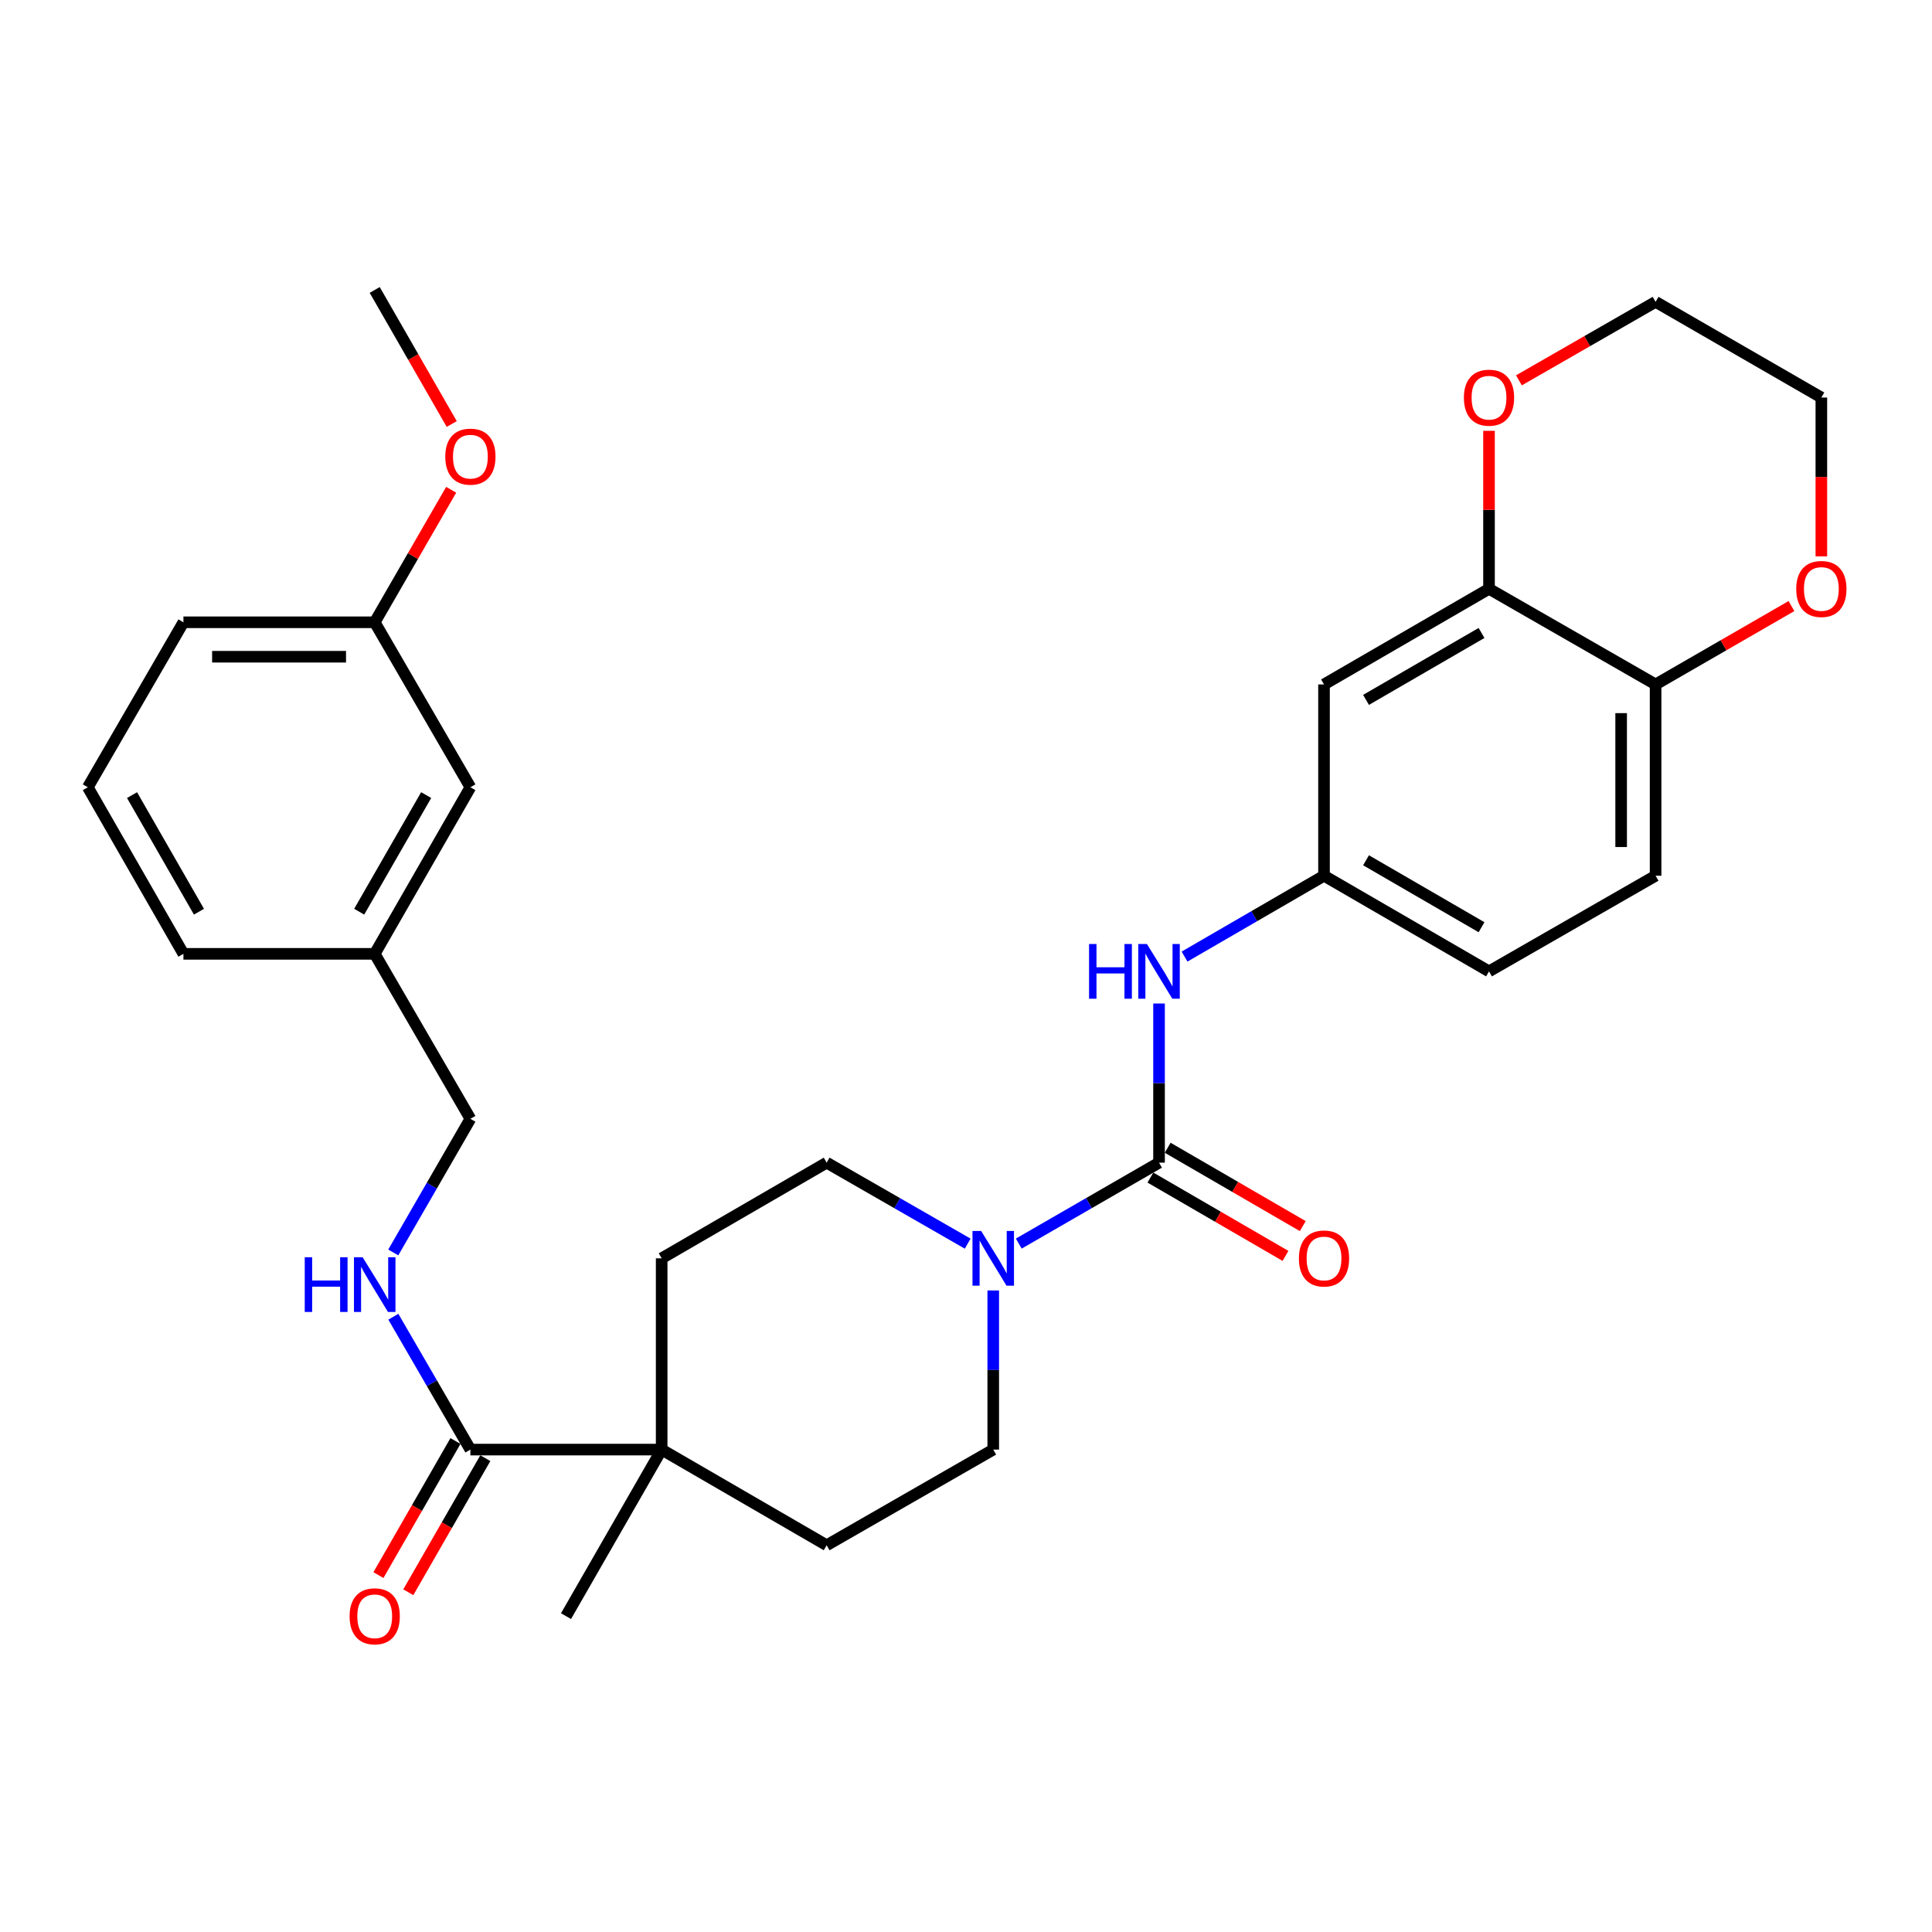 <?xml version='1.0' encoding='iso-8859-1'?>
<svg version='1.1' baseProfile='full'
              xmlns='http://www.w3.org/2000/svg'
                      xmlns:rdkit='http://www.rdkit.org/xml'
                      xmlns:xlink='http://www.w3.org/1999/xlink'
                  xml:space='preserve'
width='1000px' height='1000px' viewBox='0 0 1000 1000'>
<!-- END OF HEADER -->
<rect style='opacity:1.0;fill:#FFFFFF;stroke:none' width='1000' height='1000' x='0' y='0'> </rect>
<path class='bond-0' d='M 599.917,601.791 L 563.617,622.736' style='fill:none;fill-rule:evenodd;stroke:#000000;stroke-width:6px;stroke-linecap:butt;stroke-linejoin:miter;stroke-opacity:1' />
<path class='bond-0' d='M 563.617,622.736 L 527.317,643.681' style='fill:none;fill-rule:evenodd;stroke:#0000FF;stroke-width:6px;stroke-linecap:butt;stroke-linejoin:miter;stroke-opacity:1' />
<path class='bond-2' d='M 599.917,601.791 L 599.917,560.604' style='fill:none;fill-rule:evenodd;stroke:#000000;stroke-width:6px;stroke-linecap:butt;stroke-linejoin:miter;stroke-opacity:1' />
<path class='bond-2' d='M 599.917,560.604 L 599.917,519.416' style='fill:none;fill-rule:evenodd;stroke:#0000FF;stroke-width:6px;stroke-linecap:butt;stroke-linejoin:miter;stroke-opacity:1' />
<path class='bond-9' d='M 595.445,609.503 L 630.407,629.776' style='fill:none;fill-rule:evenodd;stroke:#000000;stroke-width:6px;stroke-linecap:butt;stroke-linejoin:miter;stroke-opacity:1' />
<path class='bond-9' d='M 630.407,629.776 L 665.369,650.049' style='fill:none;fill-rule:evenodd;stroke:#FF0000;stroke-width:6px;stroke-linecap:butt;stroke-linejoin:miter;stroke-opacity:1' />
<path class='bond-9' d='M 604.389,594.08 L 639.35,614.353' style='fill:none;fill-rule:evenodd;stroke:#000000;stroke-width:6px;stroke-linecap:butt;stroke-linejoin:miter;stroke-opacity:1' />
<path class='bond-9' d='M 639.35,614.353 L 674.312,634.626' style='fill:none;fill-rule:evenodd;stroke:#FF0000;stroke-width:6px;stroke-linecap:butt;stroke-linejoin:miter;stroke-opacity:1' />
<path class='bond-10' d='M 500.874,643.711 L 464.376,622.751' style='fill:none;fill-rule:evenodd;stroke:#0000FF;stroke-width:6px;stroke-linecap:butt;stroke-linejoin:miter;stroke-opacity:1' />
<path class='bond-10' d='M 464.376,622.751 L 427.877,601.791' style='fill:none;fill-rule:evenodd;stroke:#000000;stroke-width:6px;stroke-linecap:butt;stroke-linejoin:miter;stroke-opacity:1' />
<path class='bond-11' d='M 514.1,667.942 L 514.1,709.124' style='fill:none;fill-rule:evenodd;stroke:#0000FF;stroke-width:6px;stroke-linecap:butt;stroke-linejoin:miter;stroke-opacity:1' />
<path class='bond-11' d='M 514.1,709.124 L 514.1,750.307' style='fill:none;fill-rule:evenodd;stroke:#000000;stroke-width:6px;stroke-linecap:butt;stroke-linejoin:miter;stroke-opacity:1' />
<path class='bond-1' d='M 243.475,750.307 L 342.476,750.307' style='fill:none;fill-rule:evenodd;stroke:#000000;stroke-width:6px;stroke-linecap:butt;stroke-linejoin:miter;stroke-opacity:1' />
<path class='bond-6' d='M 243.475,750.307 L 223.534,715.921' style='fill:none;fill-rule:evenodd;stroke:#000000;stroke-width:6px;stroke-linecap:butt;stroke-linejoin:miter;stroke-opacity:1' />
<path class='bond-6' d='M 223.534,715.921 L 203.593,681.534' style='fill:none;fill-rule:evenodd;stroke:#0000FF;stroke-width:6px;stroke-linecap:butt;stroke-linejoin:miter;stroke-opacity:1' />
<path class='bond-14' d='M 235.746,745.866 L 215.811,780.565' style='fill:none;fill-rule:evenodd;stroke:#000000;stroke-width:6px;stroke-linecap:butt;stroke-linejoin:miter;stroke-opacity:1' />
<path class='bond-14' d='M 215.811,780.565 L 195.876,815.264' style='fill:none;fill-rule:evenodd;stroke:#FF0000;stroke-width:6px;stroke-linecap:butt;stroke-linejoin:miter;stroke-opacity:1' />
<path class='bond-14' d='M 251.205,754.748 L 231.27,789.447' style='fill:none;fill-rule:evenodd;stroke:#000000;stroke-width:6px;stroke-linecap:butt;stroke-linejoin:miter;stroke-opacity:1' />
<path class='bond-14' d='M 231.27,789.447 L 211.335,824.146' style='fill:none;fill-rule:evenodd;stroke:#FF0000;stroke-width:6px;stroke-linecap:butt;stroke-linejoin:miter;stroke-opacity:1' />
<path class='bond-8' d='M 613.125,495.124 L 649.216,474.2' style='fill:none;fill-rule:evenodd;stroke:#0000FF;stroke-width:6px;stroke-linecap:butt;stroke-linejoin:miter;stroke-opacity:1' />
<path class='bond-8' d='M 649.216,474.2 L 685.308,453.276' style='fill:none;fill-rule:evenodd;stroke:#000000;stroke-width:6px;stroke-linecap:butt;stroke-linejoin:miter;stroke-opacity:1' />
<path class='bond-3' d='M 342.476,750.307 L 427.877,799.822' style='fill:none;fill-rule:evenodd;stroke:#000000;stroke-width:6px;stroke-linecap:butt;stroke-linejoin:miter;stroke-opacity:1' />
<path class='bond-24' d='M 342.476,750.307 L 292.971,836.51' style='fill:none;fill-rule:evenodd;stroke:#000000;stroke-width:6px;stroke-linecap:butt;stroke-linejoin:miter;stroke-opacity:1' />
<path class='bond-31' d='M 342.476,750.307 L 342.476,651.307' style='fill:none;fill-rule:evenodd;stroke:#000000;stroke-width:6px;stroke-linecap:butt;stroke-linejoin:miter;stroke-opacity:1' />
<path class='bond-4' d='M 770.709,304.77 L 685.308,354.265' style='fill:none;fill-rule:evenodd;stroke:#000000;stroke-width:6px;stroke-linecap:butt;stroke-linejoin:miter;stroke-opacity:1' />
<path class='bond-4' d='M 766.839,327.62 L 707.058,362.267' style='fill:none;fill-rule:evenodd;stroke:#000000;stroke-width:6px;stroke-linecap:butt;stroke-linejoin:miter;stroke-opacity:1' />
<path class='bond-12' d='M 770.709,304.77 L 770.709,263.882' style='fill:none;fill-rule:evenodd;stroke:#000000;stroke-width:6px;stroke-linecap:butt;stroke-linejoin:miter;stroke-opacity:1' />
<path class='bond-12' d='M 770.709,263.882 L 770.709,222.995' style='fill:none;fill-rule:evenodd;stroke:#FF0000;stroke-width:6px;stroke-linecap:butt;stroke-linejoin:miter;stroke-opacity:1' />
<path class='bond-32' d='M 770.709,304.77 L 856.932,354.265' style='fill:none;fill-rule:evenodd;stroke:#000000;stroke-width:6px;stroke-linecap:butt;stroke-linejoin:miter;stroke-opacity:1' />
<path class='bond-5' d='M 685.308,354.265 L 685.308,453.276' style='fill:none;fill-rule:evenodd;stroke:#000000;stroke-width:6px;stroke-linecap:butt;stroke-linejoin:miter;stroke-opacity:1' />
<path class='bond-18' d='M 203.553,648.269 L 223.514,613.684' style='fill:none;fill-rule:evenodd;stroke:#0000FF;stroke-width:6px;stroke-linecap:butt;stroke-linejoin:miter;stroke-opacity:1' />
<path class='bond-18' d='M 223.514,613.684 L 243.475,579.099' style='fill:none;fill-rule:evenodd;stroke:#000000;stroke-width:6px;stroke-linecap:butt;stroke-linejoin:miter;stroke-opacity:1' />
<path class='bond-7' d='M 856.932,354.265 L 856.932,453.276' style='fill:none;fill-rule:evenodd;stroke:#000000;stroke-width:6px;stroke-linecap:butt;stroke-linejoin:miter;stroke-opacity:1' />
<path class='bond-7' d='M 839.103,369.117 L 839.103,438.424' style='fill:none;fill-rule:evenodd;stroke:#000000;stroke-width:6px;stroke-linecap:butt;stroke-linejoin:miter;stroke-opacity:1' />
<path class='bond-13' d='M 856.932,354.265 L 892.093,333.982' style='fill:none;fill-rule:evenodd;stroke:#000000;stroke-width:6px;stroke-linecap:butt;stroke-linejoin:miter;stroke-opacity:1' />
<path class='bond-13' d='M 892.093,333.982 L 927.253,313.698' style='fill:none;fill-rule:evenodd;stroke:#FF0000;stroke-width:6px;stroke-linecap:butt;stroke-linejoin:miter;stroke-opacity:1' />
<path class='bond-19' d='M 685.308,453.276 L 770.709,502.781' style='fill:none;fill-rule:evenodd;stroke:#000000;stroke-width:6px;stroke-linecap:butt;stroke-linejoin:miter;stroke-opacity:1' />
<path class='bond-19' d='M 707.06,445.277 L 766.84,479.93' style='fill:none;fill-rule:evenodd;stroke:#000000;stroke-width:6px;stroke-linecap:butt;stroke-linejoin:miter;stroke-opacity:1' />
<path class='bond-16' d='M 427.877,601.791 L 342.476,651.307' style='fill:none;fill-rule:evenodd;stroke:#000000;stroke-width:6px;stroke-linecap:butt;stroke-linejoin:miter;stroke-opacity:1' />
<path class='bond-15' d='M 514.1,750.307 L 427.877,799.822' style='fill:none;fill-rule:evenodd;stroke:#000000;stroke-width:6px;stroke-linecap:butt;stroke-linejoin:miter;stroke-opacity:1' />
<path class='bond-26' d='M 786.195,196.865 L 821.563,176.55' style='fill:none;fill-rule:evenodd;stroke:#FF0000;stroke-width:6px;stroke-linecap:butt;stroke-linejoin:miter;stroke-opacity:1' />
<path class='bond-26' d='M 821.563,176.55 L 856.932,156.235' style='fill:none;fill-rule:evenodd;stroke:#000000;stroke-width:6px;stroke-linecap:butt;stroke-linejoin:miter;stroke-opacity:1' />
<path class='bond-27' d='M 942.729,287.975 L 942.729,246.867' style='fill:none;fill-rule:evenodd;stroke:#FF0000;stroke-width:6px;stroke-linecap:butt;stroke-linejoin:miter;stroke-opacity:1' />
<path class='bond-27' d='M 942.729,246.867 L 942.729,205.76' style='fill:none;fill-rule:evenodd;stroke:#000000;stroke-width:6px;stroke-linecap:butt;stroke-linejoin:miter;stroke-opacity:1' />
<path class='bond-17' d='M 856.932,453.276 L 770.709,502.781' style='fill:none;fill-rule:evenodd;stroke:#000000;stroke-width:6px;stroke-linecap:butt;stroke-linejoin:miter;stroke-opacity:1' />
<path class='bond-21' d='M 243.475,579.099 L 193.95,493.708' style='fill:none;fill-rule:evenodd;stroke:#000000;stroke-width:6px;stroke-linecap:butt;stroke-linejoin:miter;stroke-opacity:1' />
<path class='bond-20' d='M 243.475,407.485 L 193.95,493.708' style='fill:none;fill-rule:evenodd;stroke:#000000;stroke-width:6px;stroke-linecap:butt;stroke-linejoin:miter;stroke-opacity:1' />
<path class='bond-20' d='M 220.586,411.538 L 185.919,471.895' style='fill:none;fill-rule:evenodd;stroke:#000000;stroke-width:6px;stroke-linecap:butt;stroke-linejoin:miter;stroke-opacity:1' />
<path class='bond-22' d='M 243.475,407.485 L 193.95,322.094' style='fill:none;fill-rule:evenodd;stroke:#000000;stroke-width:6px;stroke-linecap:butt;stroke-linejoin:miter;stroke-opacity:1' />
<path class='bond-28' d='M 193.95,493.708 L 94.94,493.708' style='fill:none;fill-rule:evenodd;stroke:#000000;stroke-width:6px;stroke-linecap:butt;stroke-linejoin:miter;stroke-opacity:1' />
<path class='bond-23' d='M 193.95,322.094 L 213.739,287.804' style='fill:none;fill-rule:evenodd;stroke:#000000;stroke-width:6px;stroke-linecap:butt;stroke-linejoin:miter;stroke-opacity:1' />
<path class='bond-23' d='M 213.739,287.804 L 233.528,253.514' style='fill:none;fill-rule:evenodd;stroke:#FF0000;stroke-width:6px;stroke-linecap:butt;stroke-linejoin:miter;stroke-opacity:1' />
<path class='bond-34' d='M 193.95,322.094 L 94.94,322.094' style='fill:none;fill-rule:evenodd;stroke:#000000;stroke-width:6px;stroke-linecap:butt;stroke-linejoin:miter;stroke-opacity:1' />
<path class='bond-34' d='M 179.099,339.923 L 109.792,339.923' style='fill:none;fill-rule:evenodd;stroke:#000000;stroke-width:6px;stroke-linecap:butt;stroke-linejoin:miter;stroke-opacity:1' />
<path class='bond-30' d='M 233.82,219.472 L 213.885,184.773' style='fill:none;fill-rule:evenodd;stroke:#FF0000;stroke-width:6px;stroke-linecap:butt;stroke-linejoin:miter;stroke-opacity:1' />
<path class='bond-30' d='M 213.885,184.773 L 193.95,150.074' style='fill:none;fill-rule:evenodd;stroke:#000000;stroke-width:6px;stroke-linecap:butt;stroke-linejoin:miter;stroke-opacity:1' />
<path class='bond-25' d='M 45.455,407.485 L 94.94,493.708' style='fill:none;fill-rule:evenodd;stroke:#000000;stroke-width:6px;stroke-linecap:butt;stroke-linejoin:miter;stroke-opacity:1' />
<path class='bond-25' d='M 68.341,411.544 L 102.98,471.9' style='fill:none;fill-rule:evenodd;stroke:#000000;stroke-width:6px;stroke-linecap:butt;stroke-linejoin:miter;stroke-opacity:1' />
<path class='bond-29' d='M 45.455,407.485 L 94.94,322.094' style='fill:none;fill-rule:evenodd;stroke:#000000;stroke-width:6px;stroke-linecap:butt;stroke-linejoin:miter;stroke-opacity:1' />
<path class='bond-33' d='M 856.932,156.235 L 942.729,205.76' style='fill:none;fill-rule:evenodd;stroke:#000000;stroke-width:6px;stroke-linecap:butt;stroke-linejoin:miter;stroke-opacity:1' />
<path  class='atom-1' d='M 507.84 637.147
L 517.12 652.147
Q 518.04 653.627, 519.52 656.307
Q 521 658.987, 521.08 659.147
L 521.08 637.147
L 524.84 637.147
L 524.84 665.467
L 520.96 665.467
L 511 649.067
Q 509.84 647.147, 508.6 644.947
Q 507.4 642.747, 507.04 642.067
L 507.04 665.467
L 503.36 665.467
L 503.36 637.147
L 507.84 637.147
' fill='#0000FF'/>
<path  class='atom-3' d='M 563.697 488.621
L 567.537 488.621
L 567.537 500.661
L 582.017 500.661
L 582.017 488.621
L 585.857 488.621
L 585.857 516.941
L 582.017 516.941
L 582.017 503.861
L 567.537 503.861
L 567.537 516.941
L 563.697 516.941
L 563.697 488.621
' fill='#0000FF'/>
<path  class='atom-3' d='M 593.657 488.621
L 602.937 503.621
Q 603.857 505.101, 605.337 507.781
Q 606.817 510.461, 606.897 510.621
L 606.897 488.621
L 610.657 488.621
L 610.657 516.941
L 606.777 516.941
L 596.817 500.541
Q 595.657 498.621, 594.417 496.421
Q 593.217 494.221, 592.857 493.541
L 592.857 516.941
L 589.177 516.941
L 589.177 488.621
L 593.657 488.621
' fill='#0000FF'/>
<path  class='atom-7' d='M 157.73 650.746
L 161.57 650.746
L 161.57 662.786
L 176.05 662.786
L 176.05 650.746
L 179.89 650.746
L 179.89 679.066
L 176.05 679.066
L 176.05 665.986
L 161.57 665.986
L 161.57 679.066
L 157.73 679.066
L 157.73 650.746
' fill='#0000FF'/>
<path  class='atom-7' d='M 187.69 650.746
L 196.97 665.746
Q 197.89 667.226, 199.37 669.906
Q 200.85 672.586, 200.93 672.746
L 200.93 650.746
L 204.69 650.746
L 204.69 679.066
L 200.81 679.066
L 190.85 662.666
Q 189.69 660.746, 188.45 658.546
Q 187.25 656.346, 186.89 655.666
L 186.89 679.066
L 183.21 679.066
L 183.21 650.746
L 187.69 650.746
' fill='#0000FF'/>
<path  class='atom-10' d='M 672.308 651.387
Q 672.308 644.587, 675.668 640.787
Q 679.028 636.987, 685.308 636.987
Q 691.588 636.987, 694.948 640.787
Q 698.308 644.587, 698.308 651.387
Q 698.308 658.267, 694.908 662.187
Q 691.508 666.067, 685.308 666.067
Q 679.068 666.067, 675.668 662.187
Q 672.308 658.307, 672.308 651.387
M 685.308 662.867
Q 689.628 662.867, 691.948 659.987
Q 694.308 657.067, 694.308 651.387
Q 694.308 645.827, 691.948 643.027
Q 689.628 640.187, 685.308 640.187
Q 680.988 640.187, 678.628 642.987
Q 676.308 645.787, 676.308 651.387
Q 676.308 657.107, 678.628 659.987
Q 680.988 662.867, 685.308 662.867
' fill='#FF0000'/>
<path  class='atom-13' d='M 757.709 205.84
Q 757.709 199.04, 761.069 195.24
Q 764.429 191.44, 770.709 191.44
Q 776.989 191.44, 780.349 195.24
Q 783.709 199.04, 783.709 205.84
Q 783.709 212.72, 780.309 216.64
Q 776.909 220.52, 770.709 220.52
Q 764.469 220.52, 761.069 216.64
Q 757.709 212.76, 757.709 205.84
M 770.709 217.32
Q 775.029 217.32, 777.349 214.44
Q 779.709 211.52, 779.709 205.84
Q 779.709 200.28, 777.349 197.48
Q 775.029 194.64, 770.709 194.64
Q 766.389 194.64, 764.029 197.44
Q 761.709 200.24, 761.709 205.84
Q 761.709 211.56, 764.029 214.44
Q 766.389 217.32, 770.709 217.32
' fill='#FF0000'/>
<path  class='atom-14' d='M 929.729 304.85
Q 929.729 298.05, 933.089 294.25
Q 936.449 290.45, 942.729 290.45
Q 949.009 290.45, 952.369 294.25
Q 955.729 298.05, 955.729 304.85
Q 955.729 311.73, 952.329 315.65
Q 948.929 319.53, 942.729 319.53
Q 936.489 319.53, 933.089 315.65
Q 929.729 311.77, 929.729 304.85
M 942.729 316.33
Q 947.049 316.33, 949.369 313.45
Q 951.729 310.53, 951.729 304.85
Q 951.729 299.29, 949.369 296.49
Q 947.049 293.65, 942.729 293.65
Q 938.409 293.65, 936.049 296.45
Q 933.729 299.25, 933.729 304.85
Q 933.729 310.57, 936.049 313.45
Q 938.409 316.33, 942.729 316.33
' fill='#FF0000'/>
<path  class='atom-15' d='M 180.95 836.59
Q 180.95 829.79, 184.31 825.99
Q 187.67 822.19, 193.95 822.19
Q 200.23 822.19, 203.59 825.99
Q 206.95 829.79, 206.95 836.59
Q 206.95 843.47, 203.55 847.39
Q 200.15 851.27, 193.95 851.27
Q 187.71 851.27, 184.31 847.39
Q 180.95 843.51, 180.95 836.59
M 193.95 848.07
Q 198.27 848.07, 200.59 845.19
Q 202.95 842.27, 202.95 836.59
Q 202.95 831.03, 200.59 828.23
Q 198.27 825.39, 193.95 825.39
Q 189.63 825.39, 187.27 828.19
Q 184.95 830.99, 184.95 836.59
Q 184.95 842.31, 187.27 845.19
Q 189.63 848.07, 193.95 848.07
' fill='#FF0000'/>
<path  class='atom-24' d='M 230.475 236.357
Q 230.475 229.557, 233.835 225.757
Q 237.195 221.957, 243.475 221.957
Q 249.755 221.957, 253.115 225.757
Q 256.475 229.557, 256.475 236.357
Q 256.475 243.237, 253.075 247.157
Q 249.675 251.037, 243.475 251.037
Q 237.235 251.037, 233.835 247.157
Q 230.475 243.277, 230.475 236.357
M 243.475 247.837
Q 247.795 247.837, 250.115 244.957
Q 252.475 242.037, 252.475 236.357
Q 252.475 230.797, 250.115 227.997
Q 247.795 225.157, 243.475 225.157
Q 239.155 225.157, 236.795 227.957
Q 234.475 230.757, 234.475 236.357
Q 234.475 242.077, 236.795 244.957
Q 239.155 247.837, 243.475 247.837
' fill='#FF0000'/>
</svg>
